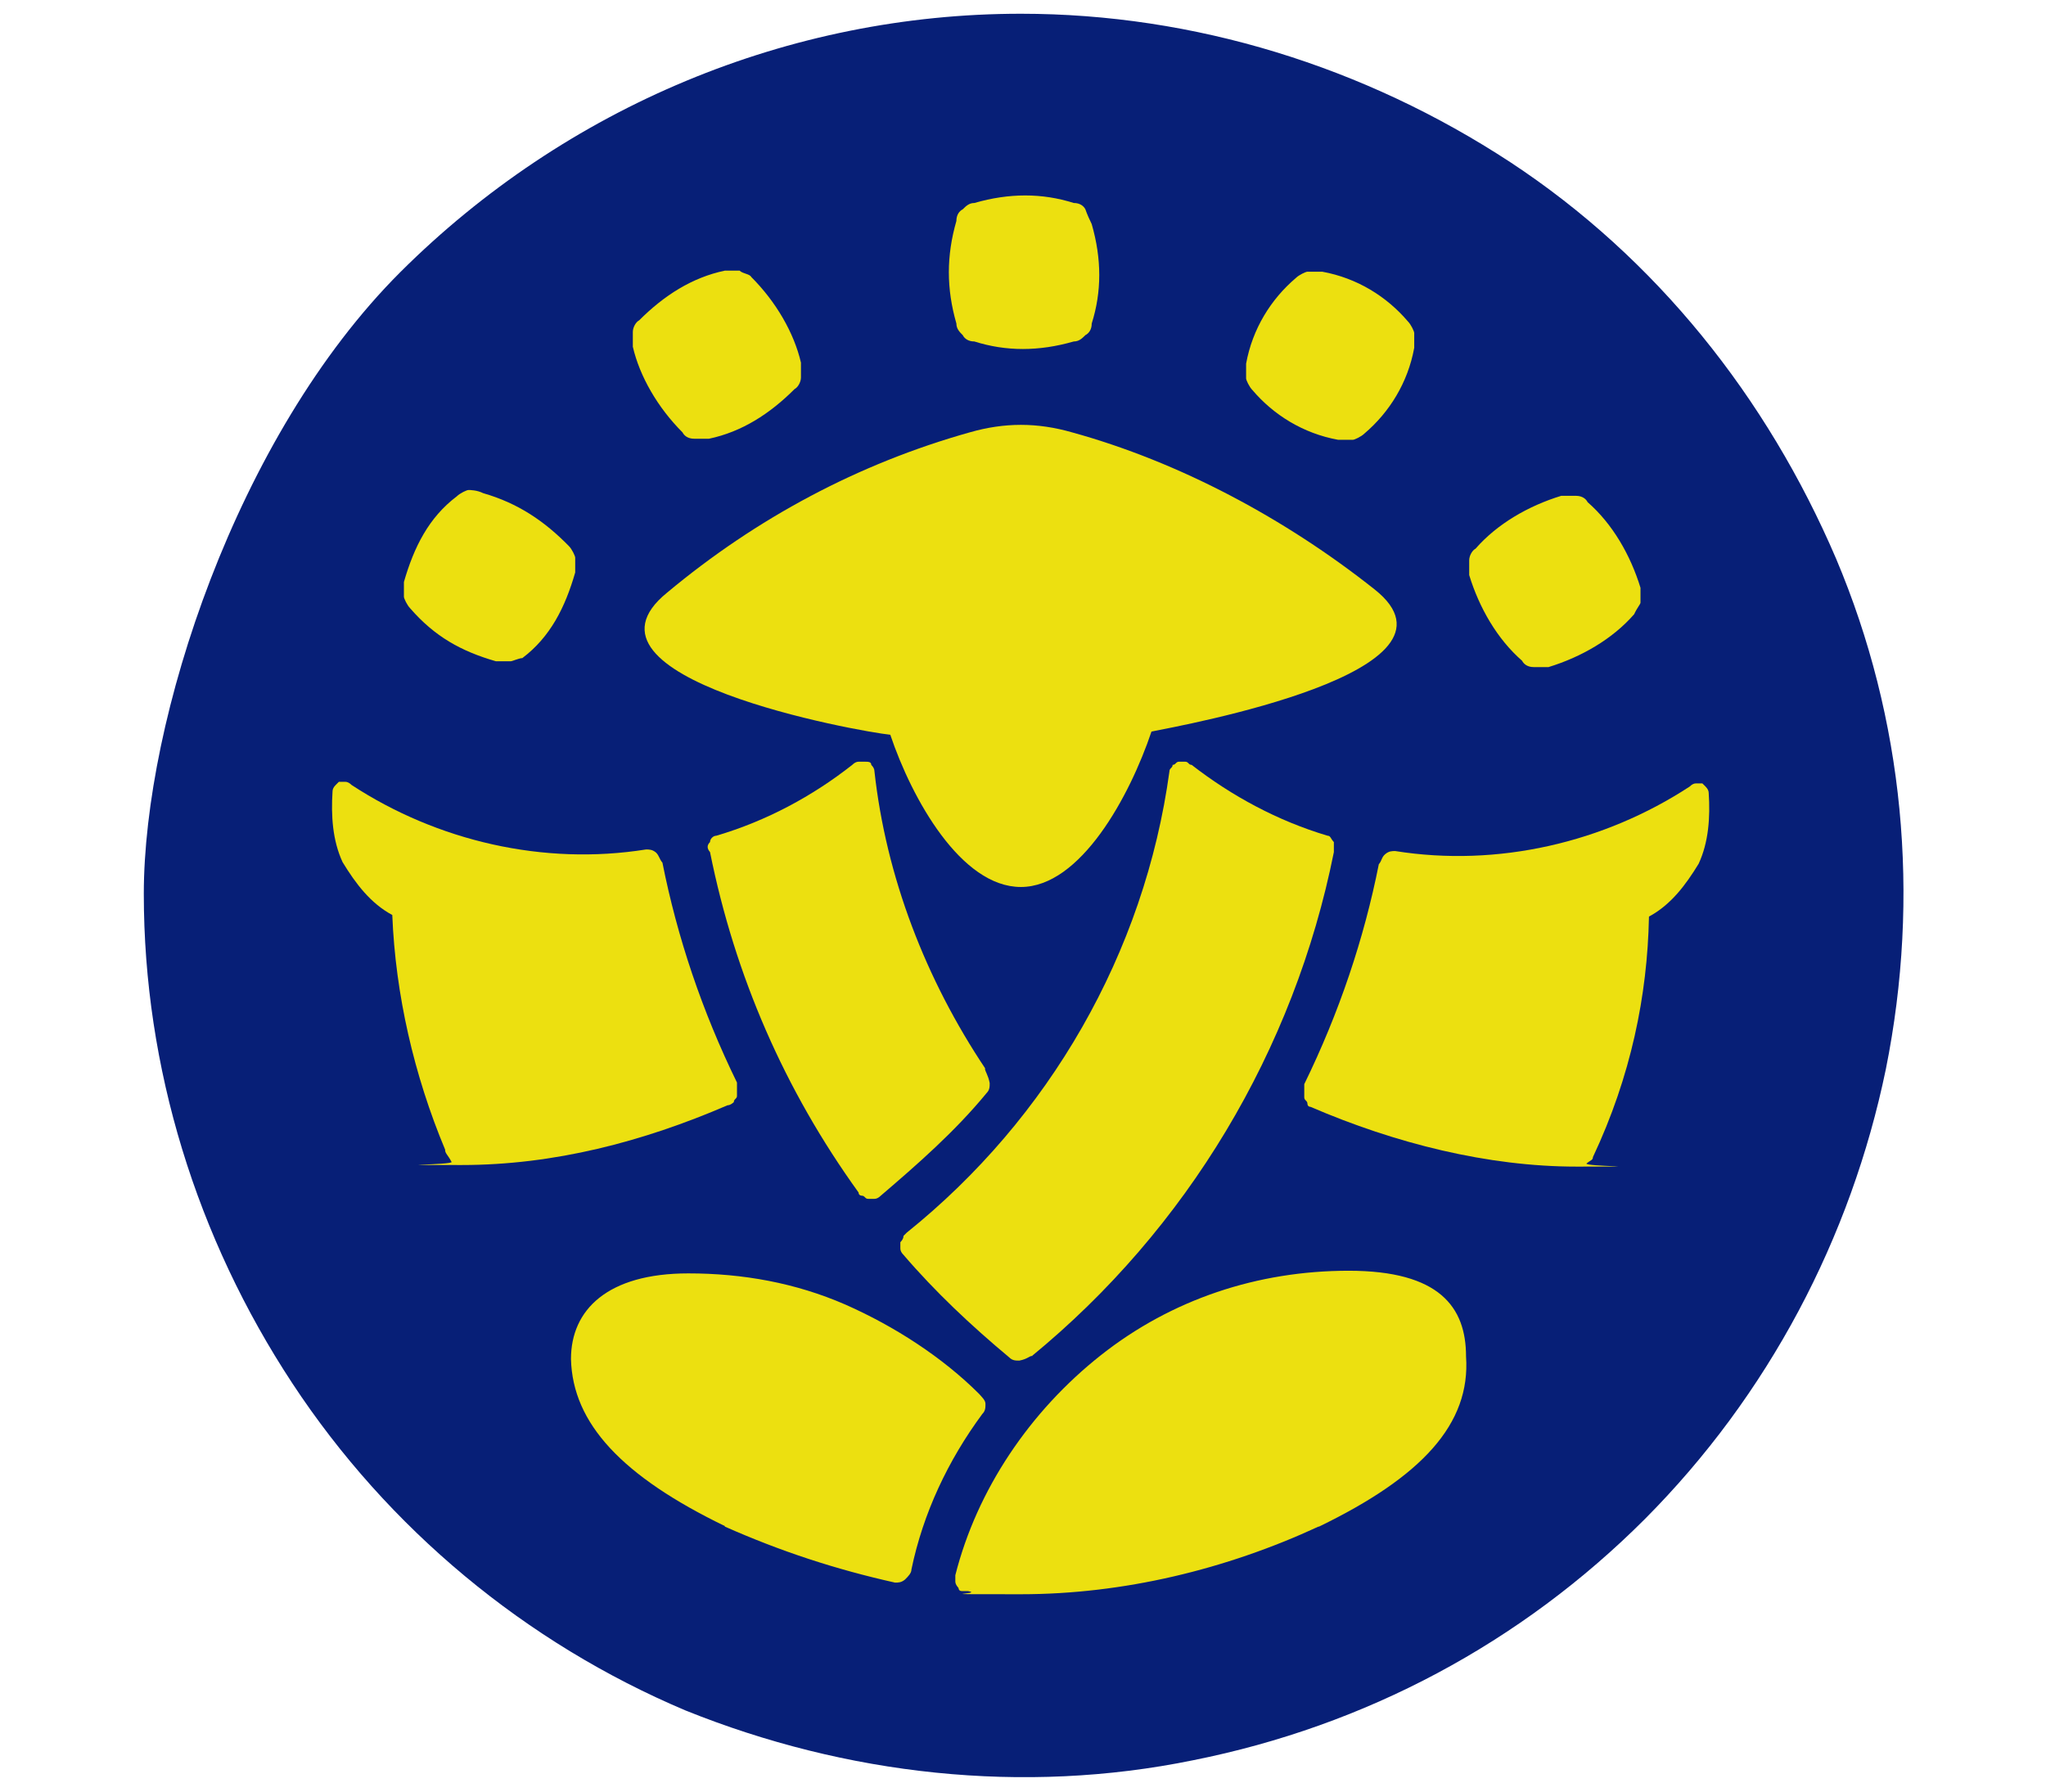 <svg xmlns="http://www.w3.org/2000/svg" id="Layer_1" version="1.1" viewBox="0 0 387 339"><defs><style>.st0{fill:#ece010;fill-rule:evenodd}</style></defs><path d="M193.1 2.6c32.8 0 65 10 92.6 28.1 27.5 18.1 48.5 44.4 61.6 75 12.8 30.3 16 63.8 9.4 96.6-6.6 31.9-22.2 61.6-45.6 85.1-23.4 23.4-52.8 39.1-85.4 45.6-32.2 6.6-65.7 2.8-96-9.4-30.3-12.8-56.3-34.4-74.4-61.9S27.2 202 27.2 169.1 44.7 82.5 75.7 51.5c31.4-31.3 73.6-48.9 117.4-48.9" style="fill-rule:evenodd;fill:#071f77"/><path d="M267.5 65.8c-1.2 6.6-4.7 12.2-9.4 16.2-.6.6-1.9 1.2-2.2 1.2h-2.8c-6.6-1.2-12.2-4.7-16.2-9.4-.6-.6-1.2-1.9-1.2-2.2v-2.8c1.2-6.6 4.7-12.2 9.4-16.2.6-.6 1.9-1.2 2.2-1.2h2.8c6.6 1.2 12.2 4.7 16.2 9.4.6.6 1.2 1.9 1.2 2.2zm41.6 50.4c-4.1 4.7-10 8.1-16.2 10h-2.8c-1.2 0-1.9-.6-2.2-1.2-4.7-4.1-8.1-10-10-16.2V106c0-.9.6-1.9 1.2-2.2 4.1-4.7 10-8.1 16.2-10h2.8c1.2 0 1.9.6 2.2 1.2 4.7 4.1 8.1 10 10 16.2v2.8c0 .3-.6.9-1.2 2.2m-167-63.8c4.7 4.7 8.1 10.6 9.4 16.2v2.8c0 .9-.6 1.9-1.2 2.2-4.7 4.7-10 8.1-16.2 9.4h-2.8c-1.2 0-1.9-.6-2.2-1.2-4.7-4.7-8.1-10.6-9.4-16.2v-2.8c0-.9.6-1.9 1.2-2.2 4.7-4.7 10-8.1 16.2-9.4h2.8c.6.6 1.9.6 2.2 1.2M91.4 93.3c6.6 1.9 11.6 5.3 16.2 10 .6.6 1.2 1.9 1.2 2.2v2.8c-1.9 6.6-4.7 12.2-10 16.2-.6 0-1.9.6-2.2.6h-2.8c-6.6-1.9-11.6-4.7-16.2-10-.6-.6-1.2-1.9-1.2-2.2v-2.8c1.9-6.6 4.7-12.2 10-16.2.6-.6 1.9-1.2 2.2-1.2s1.6 0 2.8.6m115.1-50.9c1.9 6.6 1.9 12.8 0 18.8 0 1.2-.6 1.9-1.2 2.2-.6.6-1.2 1.2-2.2 1.2-6.6 1.9-12.8 1.9-18.8 0-1.2 0-1.9-.6-2.2-1.2-.6-.6-1.2-1.2-1.2-2.2-1.9-6.6-1.9-12.8 0-19.4 0-1.2.6-1.9 1.2-2.2.6-.6 1.2-1.2 2.2-1.2 6.6-1.9 12.8-1.9 18.8 0 1.2 0 1.9.6 2.2 1.2.3.9.9 2.2 1.2 2.8M186.4 202.2c-11.3-16.9-18.8-36.3-21-56.3q0-.6-.6-1.2c0-.6-.6-.6-1.2-.6h-1.2q-.6 0-1.2.6c-7.5 5.9-16.2 10.6-25.7 13.4-.6 0-1.2.6-1.2 1.2-.6.6-.6 1.2 0 1.9 4.7 23.4 14.1 45 28.1 64.4 0 .6.6.6.6.6.6 0 .6.6 1.2.6h1.2q.6 0 1.2-.6c6.9-5.9 14.1-12.2 20-19.4.6-.6.6-1.2.6-1.9-.3-1.6-.9-2.2-.9-2.8Z" class="st0"/><path d="M195.1 256.6c29.4-24.1 49.7-57.9 57.2-95.4v-1.9c-.6-.6-.6-1.2-1.2-1.2-9.4-2.8-18.1-7.5-25.7-13.4-.6 0-.6-.6-1.2-.6H223c-.6 0-.6.6-1.2.6 0 .6-.6.6-.6 1.2-4.7 34.4-22.8 65.7-49.7 87.3l-.6.6q0 .6-.6 1.2v1.2q0 .6.6 1.2c5.9 6.9 12.8 13.4 20 19.4.6.6 1.2.6 1.9.6 1.6-.3 1.9-.9 2.5-.9ZM311.9 173.4c4.1-2.2 6.9-5.9 9.4-10 1.9-4.1 2.2-8.8 1.9-13.4q0-.6-.6-1.2l-.6-.6h-1.2q-.6 0-1.2.6c-16.2 10.6-36.3 15.3-55.7 12.2-.6 0-1.2 0-1.9.6s-.6 1.2-1.2 1.9c-2.8 14.1-7.5 28.1-14.1 41.6v2.5c0 .6.6.6.6 1.2s.6.6.6.6c16 6.9 33.5 11.3 50.3 11.3s1.2 0 1.9-.6 1.2-.6 1.2-1.2c7.2-15.3 10.3-30.6 10.6-45.4" class="st0"/><path d="M217.8 138.4c5.9-1.2 61.9-11.3 42.2-26.9-16.9-13.4-36.9-24.1-57.2-29.7-6.6-1.9-12.8-1.9-19.4 0-21 5.9-40.3 16.2-57.2 30.3-20 16.2 36.3 26.3 42.2 26.9 4.1 12.2 13.4 28.8 24.7 28.8s20.6-17.2 24.7-29.4M84.2 217.5c-5.9-14.1-9.4-29.4-10-44.4-4.1-2.2-6.9-5.9-9.4-10-1.9-4.1-2.2-8.8-1.9-13.4q0-.6.6-1.2l.6-.6h1.2q.6 0 1.2.6c16.2 10.6 36.3 15.3 55.7 12.2.6 0 1.2 0 1.9.6.6.6.6 1.2 1.2 1.9 2.8 14.1 7.5 28.1 14.1 41.6v2.5c0 .6-.6.6-.6 1.2 0 0-.6.6-1.2.6-16 6.9-32.8 11.3-50.3 11.3s-1.2 0-1.9-.6c-.6-1.2-1.2-1.6-1.2-2.2M249.4 288.8c-17.5 8.1-36.9 12.8-56.3 12.8s-6.6 0-10-.6h-1.2c-.6 0-.6-.6-.6-.6s-.6-.6-.6-1.2V298c4.1-16.2 14.1-31 27.5-41.6s29.7-16 46.9-16 22.2 6.9 22.2 16.2c.9 12.8-8.4 22.8-27.8 32.2ZM137.1 288.8c10.6 4.7 21 8.1 32.2 10.6.6 0 1.2 0 1.9-.6.6-.6 1.2-1.2 1.2-1.9 2.2-10.6 6.9-20.6 13.4-29.4.6-.6.6-1.2.6-1.9s-.6-1.2-1.2-1.9c-6.9-6.9-16-12.8-25.3-16.9-9.4-4.1-19.4-5.9-29.7-5.9-15.3 0-22.2 6.9-22.2 16.2.3 12.2 9.7 22.2 29.1 31.6" class="st0"/></svg>